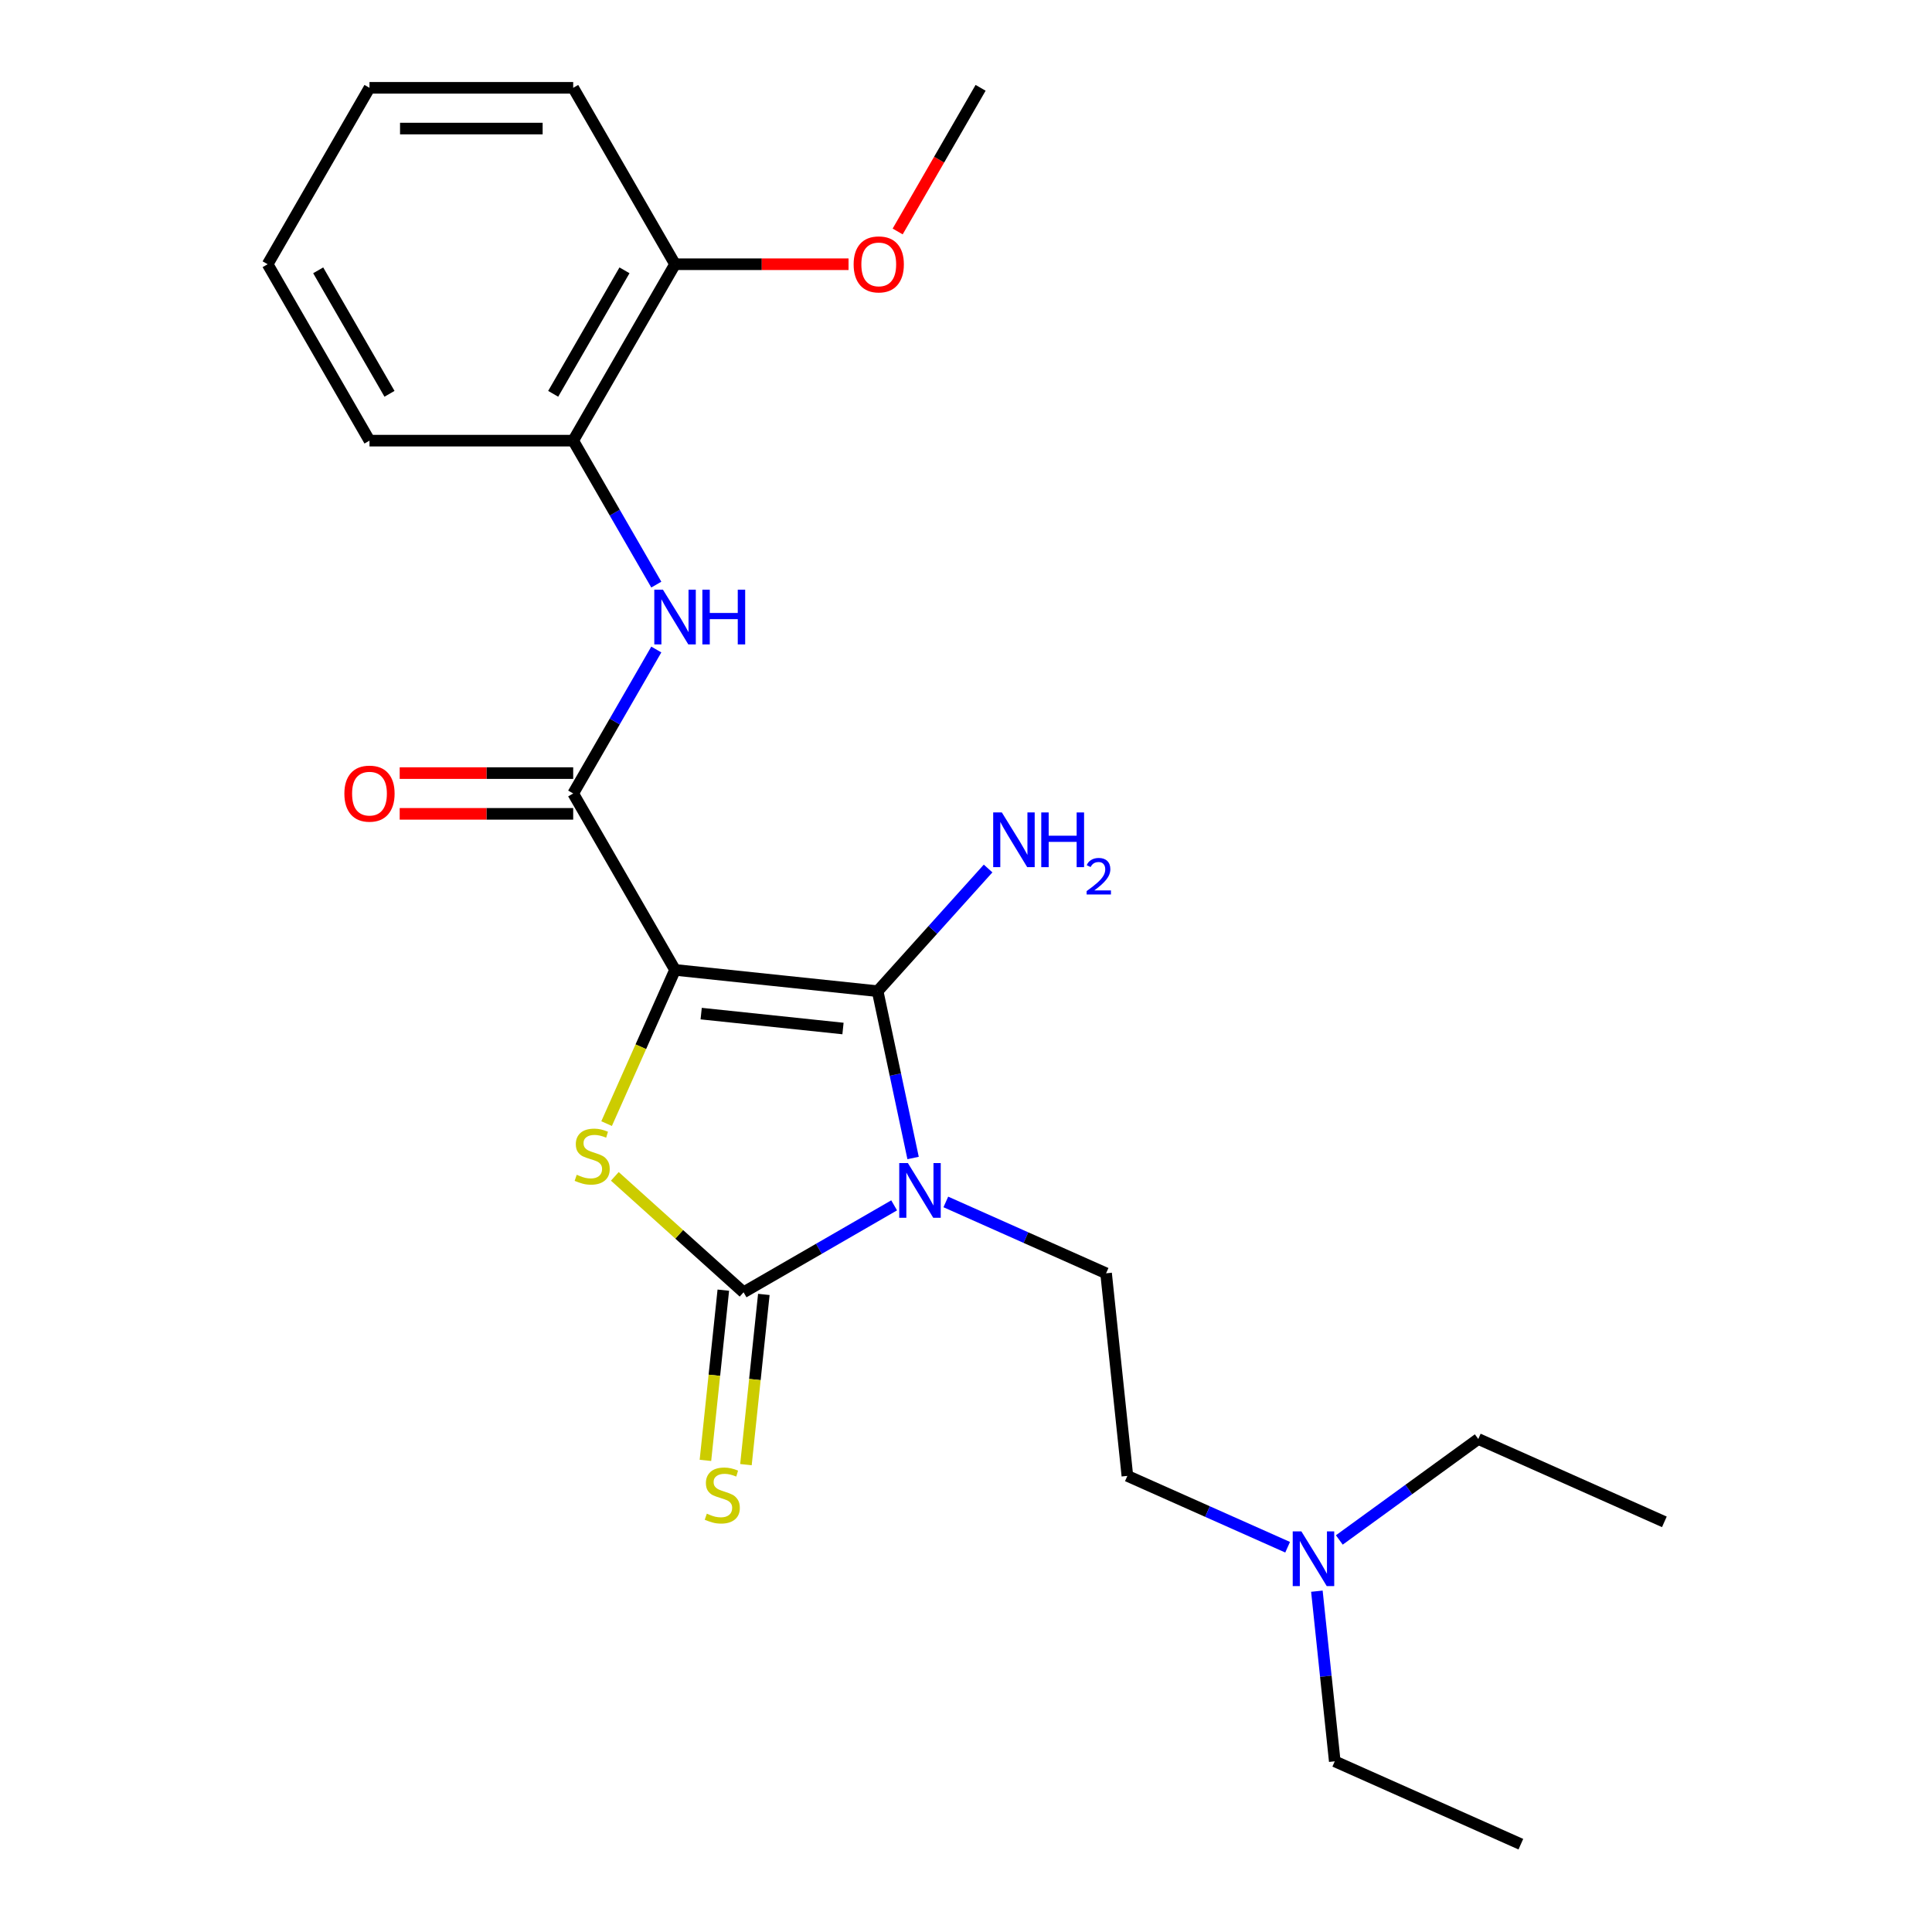<?xml version='1.0' encoding='iso-8859-1'?>
<svg version='1.1' baseProfile='full'
              xmlns='http://www.w3.org/2000/svg'
                      xmlns:rdkit='http://www.rdkit.org/xml'
                      xmlns:xlink='http://www.w3.org/1999/xlink'
                  xml:space='preserve'
width='1000px' height='1000px' viewBox='0 0 1000 1000'>
<!-- END OF HEADER -->
<rect style='opacity:1.0;fill:#FFFFFF;stroke:none' width='1000' height='1000' x='0' y='0'> </rect>
<path class='bond-1' d='M 349.402,502.014 L 454.263,513.035' style='fill:none;fill-rule:evenodd;stroke:#000000;stroke-width:6px;stroke-linecap:butt;stroke-linejoin:miter;stroke-opacity:1' />
<path class='bond-1' d='M 362.927,524.639 L 436.329,532.354' style='fill:none;fill-rule:evenodd;stroke:#000000;stroke-width:6px;stroke-linecap:butt;stroke-linejoin:miter;stroke-opacity:1' />
<path class='bond-3' d='M 349.402,502.014 L 331.69,541.797' style='fill:none;fill-rule:evenodd;stroke:#000000;stroke-width:6px;stroke-linecap:butt;stroke-linejoin:miter;stroke-opacity:1' />
<path class='bond-3' d='M 331.69,541.797 L 313.977,581.58' style='fill:none;fill-rule:evenodd;stroke:#CCCC00;stroke-width:6px;stroke-linecap:butt;stroke-linejoin:miter;stroke-opacity:1' />
<path class='bond-4' d='M 349.402,502.014 L 296.683,410.702' style='fill:none;fill-rule:evenodd;stroke:#000000;stroke-width:6px;stroke-linecap:butt;stroke-linejoin:miter;stroke-opacity:1' />
<path class='bond-0' d='M 472.614,599.373 L 463.438,556.204' style='fill:none;fill-rule:evenodd;stroke:#0000FF;stroke-width:6px;stroke-linecap:butt;stroke-linejoin:miter;stroke-opacity:1' />
<path class='bond-0' d='M 463.438,556.204 L 454.263,513.035' style='fill:none;fill-rule:evenodd;stroke:#000000;stroke-width:6px;stroke-linecap:butt;stroke-linejoin:miter;stroke-opacity:1' />
<path class='bond-6' d='M 489.56,622.124 L 531.033,640.589' style='fill:none;fill-rule:evenodd;stroke:#0000FF;stroke-width:6px;stroke-linecap:butt;stroke-linejoin:miter;stroke-opacity:1' />
<path class='bond-6' d='M 531.033,640.589 L 572.507,659.054' style='fill:none;fill-rule:evenodd;stroke:#000000;stroke-width:6px;stroke-linecap:butt;stroke-linejoin:miter;stroke-opacity:1' />
<path class='bond-24' d='M 462.808,623.891 L 423.84,646.389' style='fill:none;fill-rule:evenodd;stroke:#0000FF;stroke-width:6px;stroke-linecap:butt;stroke-linejoin:miter;stroke-opacity:1' />
<path class='bond-24' d='M 423.84,646.389 L 384.872,668.888' style='fill:none;fill-rule:evenodd;stroke:#000000;stroke-width:6px;stroke-linecap:butt;stroke-linejoin:miter;stroke-opacity:1' />
<path class='bond-10' d='M 454.263,513.035 L 482.85,481.285' style='fill:none;fill-rule:evenodd;stroke:#000000;stroke-width:6px;stroke-linecap:butt;stroke-linejoin:miter;stroke-opacity:1' />
<path class='bond-10' d='M 482.85,481.285 L 511.438,449.535' style='fill:none;fill-rule:evenodd;stroke:#0000FF;stroke-width:6px;stroke-linecap:butt;stroke-linejoin:miter;stroke-opacity:1' />
<path class='bond-2' d='M 384.872,668.888 L 351.553,638.886' style='fill:none;fill-rule:evenodd;stroke:#000000;stroke-width:6px;stroke-linecap:butt;stroke-linejoin:miter;stroke-opacity:1' />
<path class='bond-2' d='M 351.553,638.886 L 318.233,608.885' style='fill:none;fill-rule:evenodd;stroke:#CCCC00;stroke-width:6px;stroke-linecap:butt;stroke-linejoin:miter;stroke-opacity:1' />
<path class='bond-7' d='M 374.386,667.786 L 369.756,711.838' style='fill:none;fill-rule:evenodd;stroke:#000000;stroke-width:6px;stroke-linecap:butt;stroke-linejoin:miter;stroke-opacity:1' />
<path class='bond-7' d='M 369.756,711.838 L 365.126,755.89' style='fill:none;fill-rule:evenodd;stroke:#CCCC00;stroke-width:6px;stroke-linecap:butt;stroke-linejoin:miter;stroke-opacity:1' />
<path class='bond-7' d='M 395.359,669.99 L 390.728,714.042' style='fill:none;fill-rule:evenodd;stroke:#000000;stroke-width:6px;stroke-linecap:butt;stroke-linejoin:miter;stroke-opacity:1' />
<path class='bond-7' d='M 390.728,714.042 L 386.098,758.094' style='fill:none;fill-rule:evenodd;stroke:#CCCC00;stroke-width:6px;stroke-linecap:butt;stroke-linejoin:miter;stroke-opacity:1' />
<path class='bond-5' d='M 296.683,410.702 L 318.194,373.444' style='fill:none;fill-rule:evenodd;stroke:#000000;stroke-width:6px;stroke-linecap:butt;stroke-linejoin:miter;stroke-opacity:1' />
<path class='bond-5' d='M 318.194,373.444 L 339.705,336.186' style='fill:none;fill-rule:evenodd;stroke:#0000FF;stroke-width:6px;stroke-linecap:butt;stroke-linejoin:miter;stroke-opacity:1' />
<path class='bond-9' d='M 296.683,400.158 L 251.782,400.158' style='fill:none;fill-rule:evenodd;stroke:#000000;stroke-width:6px;stroke-linecap:butt;stroke-linejoin:miter;stroke-opacity:1' />
<path class='bond-9' d='M 251.782,400.158 L 206.882,400.158' style='fill:none;fill-rule:evenodd;stroke:#FF0000;stroke-width:6px;stroke-linecap:butt;stroke-linejoin:miter;stroke-opacity:1' />
<path class='bond-9' d='M 296.683,421.246 L 251.782,421.246' style='fill:none;fill-rule:evenodd;stroke:#000000;stroke-width:6px;stroke-linecap:butt;stroke-linejoin:miter;stroke-opacity:1' />
<path class='bond-9' d='M 251.782,421.246 L 206.882,421.246' style='fill:none;fill-rule:evenodd;stroke:#FF0000;stroke-width:6px;stroke-linecap:butt;stroke-linejoin:miter;stroke-opacity:1' />
<path class='bond-8' d='M 339.705,302.594 L 318.194,265.336' style='fill:none;fill-rule:evenodd;stroke:#0000FF;stroke-width:6px;stroke-linecap:butt;stroke-linejoin:miter;stroke-opacity:1' />
<path class='bond-8' d='M 318.194,265.336 L 296.683,228.078' style='fill:none;fill-rule:evenodd;stroke:#000000;stroke-width:6px;stroke-linecap:butt;stroke-linejoin:miter;stroke-opacity:1' />
<path class='bond-12' d='M 572.507,659.054 L 583.528,763.914' style='fill:none;fill-rule:evenodd;stroke:#000000;stroke-width:6px;stroke-linecap:butt;stroke-linejoin:miter;stroke-opacity:1' />
<path class='bond-11' d='M 296.683,228.078 L 349.402,136.766' style='fill:none;fill-rule:evenodd;stroke:#000000;stroke-width:6px;stroke-linecap:butt;stroke-linejoin:miter;stroke-opacity:1' />
<path class='bond-11' d='M 286.329,203.838 L 323.232,139.919' style='fill:none;fill-rule:evenodd;stroke:#000000;stroke-width:6px;stroke-linecap:butt;stroke-linejoin:miter;stroke-opacity:1' />
<path class='bond-15' d='M 296.683,228.078 L 191.246,228.078' style='fill:none;fill-rule:evenodd;stroke:#000000;stroke-width:6px;stroke-linecap:butt;stroke-linejoin:miter;stroke-opacity:1' />
<path class='bond-14' d='M 349.402,136.766 L 394.303,136.766' style='fill:none;fill-rule:evenodd;stroke:#000000;stroke-width:6px;stroke-linecap:butt;stroke-linejoin:miter;stroke-opacity:1' />
<path class='bond-14' d='M 394.303,136.766 L 439.204,136.766' style='fill:none;fill-rule:evenodd;stroke:#FF0000;stroke-width:6px;stroke-linecap:butt;stroke-linejoin:miter;stroke-opacity:1' />
<path class='bond-16' d='M 349.402,136.766 L 296.683,45.455' style='fill:none;fill-rule:evenodd;stroke:#000000;stroke-width:6px;stroke-linecap:butt;stroke-linejoin:miter;stroke-opacity:1' />
<path class='bond-13' d='M 583.528,763.914 L 625.001,782.379' style='fill:none;fill-rule:evenodd;stroke:#000000;stroke-width:6px;stroke-linecap:butt;stroke-linejoin:miter;stroke-opacity:1' />
<path class='bond-13' d='M 625.001,782.379 L 666.474,800.844' style='fill:none;fill-rule:evenodd;stroke:#0000FF;stroke-width:6px;stroke-linecap:butt;stroke-linejoin:miter;stroke-opacity:1' />
<path class='bond-17' d='M 681.615,823.596 L 686.243,867.628' style='fill:none;fill-rule:evenodd;stroke:#0000FF;stroke-width:6px;stroke-linecap:butt;stroke-linejoin:miter;stroke-opacity:1' />
<path class='bond-17' d='M 686.243,867.628 L 690.871,911.66' style='fill:none;fill-rule:evenodd;stroke:#000000;stroke-width:6px;stroke-linecap:butt;stroke-linejoin:miter;stroke-opacity:1' />
<path class='bond-18' d='M 693.226,797.082 L 729.189,770.953' style='fill:none;fill-rule:evenodd;stroke:#0000FF;stroke-width:6px;stroke-linecap:butt;stroke-linejoin:miter;stroke-opacity:1' />
<path class='bond-18' d='M 729.189,770.953 L 765.151,744.825' style='fill:none;fill-rule:evenodd;stroke:#000000;stroke-width:6px;stroke-linecap:butt;stroke-linejoin:miter;stroke-opacity:1' />
<path class='bond-19' d='M 464.63,119.81 L 486.094,82.632' style='fill:none;fill-rule:evenodd;stroke:#FF0000;stroke-width:6px;stroke-linecap:butt;stroke-linejoin:miter;stroke-opacity:1' />
<path class='bond-19' d='M 486.094,82.632 L 507.559,45.455' style='fill:none;fill-rule:evenodd;stroke:#000000;stroke-width:6px;stroke-linecap:butt;stroke-linejoin:miter;stroke-opacity:1' />
<path class='bond-22' d='M 191.246,228.078 L 138.527,136.766' style='fill:none;fill-rule:evenodd;stroke:#000000;stroke-width:6px;stroke-linecap:butt;stroke-linejoin:miter;stroke-opacity:1' />
<path class='bond-22' d='M 201.6,203.838 L 164.697,139.919' style='fill:none;fill-rule:evenodd;stroke:#000000;stroke-width:6px;stroke-linecap:butt;stroke-linejoin:miter;stroke-opacity:1' />
<path class='bond-25' d='M 296.683,45.455 L 191.246,45.455' style='fill:none;fill-rule:evenodd;stroke:#000000;stroke-width:6px;stroke-linecap:butt;stroke-linejoin:miter;stroke-opacity:1' />
<path class='bond-25' d='M 280.868,66.542 L 207.061,66.542' style='fill:none;fill-rule:evenodd;stroke:#000000;stroke-width:6px;stroke-linecap:butt;stroke-linejoin:miter;stroke-opacity:1' />
<path class='bond-21' d='M 690.871,911.66 L 787.194,954.545' style='fill:none;fill-rule:evenodd;stroke:#000000;stroke-width:6px;stroke-linecap:butt;stroke-linejoin:miter;stroke-opacity:1' />
<path class='bond-20' d='M 765.151,744.825 L 861.473,787.71' style='fill:none;fill-rule:evenodd;stroke:#000000;stroke-width:6px;stroke-linecap:butt;stroke-linejoin:miter;stroke-opacity:1' />
<path class='bond-23' d='M 138.527,136.766 L 191.246,45.455' style='fill:none;fill-rule:evenodd;stroke:#000000;stroke-width:6px;stroke-linecap:butt;stroke-linejoin:miter;stroke-opacity:1' />
<path  class='atom-1' d='M 469.924 602.009
L 479.204 617.009
Q 480.124 618.489, 481.604 621.169
Q 483.084 623.849, 483.164 624.009
L 483.164 602.009
L 486.924 602.009
L 486.924 630.329
L 483.044 630.329
L 473.084 613.929
Q 471.924 612.009, 470.684 609.809
Q 469.484 607.609, 469.124 606.929
L 469.124 630.329
L 465.444 630.329
L 465.444 602.009
L 469.924 602.009
' fill='#0000FF'/>
<path  class='atom-4' d='M 298.517 608.056
Q 298.837 608.176, 300.157 608.736
Q 301.477 609.296, 302.917 609.656
Q 304.397 609.976, 305.837 609.976
Q 308.517 609.976, 310.077 608.696
Q 311.637 607.376, 311.637 605.096
Q 311.637 603.536, 310.837 602.576
Q 310.077 601.616, 308.877 601.096
Q 307.677 600.576, 305.677 599.976
Q 303.157 599.216, 301.637 598.496
Q 300.157 597.776, 299.077 596.256
Q 298.037 594.736, 298.037 592.176
Q 298.037 588.616, 300.437 586.416
Q 302.877 584.216, 307.677 584.216
Q 310.957 584.216, 314.677 585.776
L 313.757 588.856
Q 310.357 587.456, 307.797 587.456
Q 305.037 587.456, 303.517 588.616
Q 301.997 589.736, 302.037 591.696
Q 302.037 593.216, 302.797 594.136
Q 303.597 595.056, 304.717 595.576
Q 305.877 596.096, 307.797 596.696
Q 310.357 597.496, 311.877 598.296
Q 313.397 599.096, 314.477 600.736
Q 315.597 602.336, 315.597 605.096
Q 315.597 609.016, 312.957 611.136
Q 310.357 613.216, 305.997 613.216
Q 303.477 613.216, 301.557 612.656
Q 299.677 612.136, 297.437 611.216
L 298.517 608.056
' fill='#CCCC00'/>
<path  class='atom-6' d='M 343.142 305.23
L 352.422 320.23
Q 353.342 321.71, 354.822 324.39
Q 356.302 327.07, 356.382 327.23
L 356.382 305.23
L 360.142 305.23
L 360.142 333.55
L 356.262 333.55
L 346.302 317.15
Q 345.142 315.23, 343.902 313.03
Q 342.702 310.83, 342.342 310.15
L 342.342 333.55
L 338.662 333.55
L 338.662 305.23
L 343.142 305.23
' fill='#0000FF'/>
<path  class='atom-6' d='M 363.542 305.23
L 367.382 305.23
L 367.382 317.27
L 381.862 317.27
L 381.862 305.23
L 385.702 305.23
L 385.702 333.55
L 381.862 333.55
L 381.862 320.47
L 367.382 320.47
L 367.382 333.55
L 363.542 333.55
L 363.542 305.23
' fill='#0000FF'/>
<path  class='atom-8' d='M 365.851 783.468
Q 366.171 783.588, 367.491 784.148
Q 368.811 784.708, 370.251 785.068
Q 371.731 785.388, 373.171 785.388
Q 375.851 785.388, 377.411 784.108
Q 378.971 782.788, 378.971 780.508
Q 378.971 778.948, 378.171 777.988
Q 377.411 777.028, 376.211 776.508
Q 375.011 775.988, 373.011 775.388
Q 370.491 774.628, 368.971 773.908
Q 367.491 773.188, 366.411 771.668
Q 365.371 770.148, 365.371 767.588
Q 365.371 764.028, 367.771 761.828
Q 370.211 759.628, 375.011 759.628
Q 378.291 759.628, 382.011 761.188
L 381.091 764.268
Q 377.691 762.868, 375.131 762.868
Q 372.371 762.868, 370.851 764.028
Q 369.331 765.148, 369.371 767.108
Q 369.371 768.628, 370.131 769.548
Q 370.931 770.468, 372.051 770.988
Q 373.211 771.508, 375.131 772.108
Q 377.691 772.908, 379.211 773.708
Q 380.731 774.508, 381.811 776.148
Q 382.931 777.748, 382.931 780.508
Q 382.931 784.428, 380.291 786.548
Q 377.691 788.628, 373.331 788.628
Q 370.811 788.628, 368.891 788.068
Q 367.011 787.548, 364.771 786.628
L 365.851 783.468
' fill='#CCCC00'/>
<path  class='atom-10' d='M 178.246 410.782
Q 178.246 403.982, 181.606 400.182
Q 184.966 396.382, 191.246 396.382
Q 197.526 396.382, 200.886 400.182
Q 204.246 403.982, 204.246 410.782
Q 204.246 417.662, 200.846 421.582
Q 197.446 425.462, 191.246 425.462
Q 185.006 425.462, 181.606 421.582
Q 178.246 417.702, 178.246 410.782
M 191.246 422.262
Q 195.566 422.262, 197.886 419.382
Q 200.246 416.462, 200.246 410.782
Q 200.246 405.222, 197.886 402.422
Q 195.566 399.582, 191.246 399.582
Q 186.926 399.582, 184.566 402.382
Q 182.246 405.182, 182.246 410.782
Q 182.246 416.502, 184.566 419.382
Q 186.926 422.262, 191.246 422.262
' fill='#FF0000'/>
<path  class='atom-11' d='M 518.554 420.519
L 527.834 435.519
Q 528.754 436.999, 530.234 439.679
Q 531.714 442.359, 531.794 442.519
L 531.794 420.519
L 535.554 420.519
L 535.554 448.839
L 531.674 448.839
L 521.714 432.439
Q 520.554 430.519, 519.314 428.319
Q 518.114 426.119, 517.754 425.439
L 517.754 448.839
L 514.074 448.839
L 514.074 420.519
L 518.554 420.519
' fill='#0000FF'/>
<path  class='atom-11' d='M 538.954 420.519
L 542.794 420.519
L 542.794 432.559
L 557.274 432.559
L 557.274 420.519
L 561.114 420.519
L 561.114 448.839
L 557.274 448.839
L 557.274 435.759
L 542.794 435.759
L 542.794 448.839
L 538.954 448.839
L 538.954 420.519
' fill='#0000FF'/>
<path  class='atom-11' d='M 562.487 447.846
Q 563.173 446.077, 564.81 445.1
Q 566.447 444.097, 568.717 444.097
Q 571.542 444.097, 573.126 445.628
Q 574.71 447.159, 574.71 449.879
Q 574.71 452.651, 572.651 455.238
Q 570.618 457.825, 566.394 460.887
L 575.027 460.887
L 575.027 462.999
L 562.434 462.999
L 562.434 461.231
Q 565.919 458.749, 567.978 456.901
Q 570.064 455.053, 571.067 453.39
Q 572.07 451.727, 572.07 450.011
Q 572.07 448.215, 571.173 447.212
Q 570.275 446.209, 568.717 446.209
Q 567.213 446.209, 566.209 446.816
Q 565.206 447.423, 564.493 448.77
L 562.487 447.846
' fill='#0000FF'/>
<path  class='atom-14' d='M 673.59 792.64
L 682.87 807.64
Q 683.79 809.12, 685.27 811.8
Q 686.75 814.48, 686.83 814.64
L 686.83 792.64
L 690.59 792.64
L 690.59 820.96
L 686.71 820.96
L 676.75 804.56
Q 675.59 802.64, 674.35 800.44
Q 673.15 798.24, 672.79 797.56
L 672.79 820.96
L 669.11 820.96
L 669.11 792.64
L 673.59 792.64
' fill='#0000FF'/>
<path  class='atom-15' d='M 441.84 136.846
Q 441.84 130.046, 445.2 126.246
Q 448.56 122.446, 454.84 122.446
Q 461.12 122.446, 464.48 126.246
Q 467.84 130.046, 467.84 136.846
Q 467.84 143.726, 464.44 147.646
Q 461.04 151.526, 454.84 151.526
Q 448.6 151.526, 445.2 147.646
Q 441.84 143.766, 441.84 136.846
M 454.84 148.326
Q 459.16 148.326, 461.48 145.446
Q 463.84 142.526, 463.84 136.846
Q 463.84 131.286, 461.48 128.486
Q 459.16 125.646, 454.84 125.646
Q 450.52 125.646, 448.16 128.446
Q 445.84 131.246, 445.84 136.846
Q 445.84 142.566, 448.16 145.446
Q 450.52 148.326, 454.84 148.326
' fill='#FF0000'/>
</svg>
